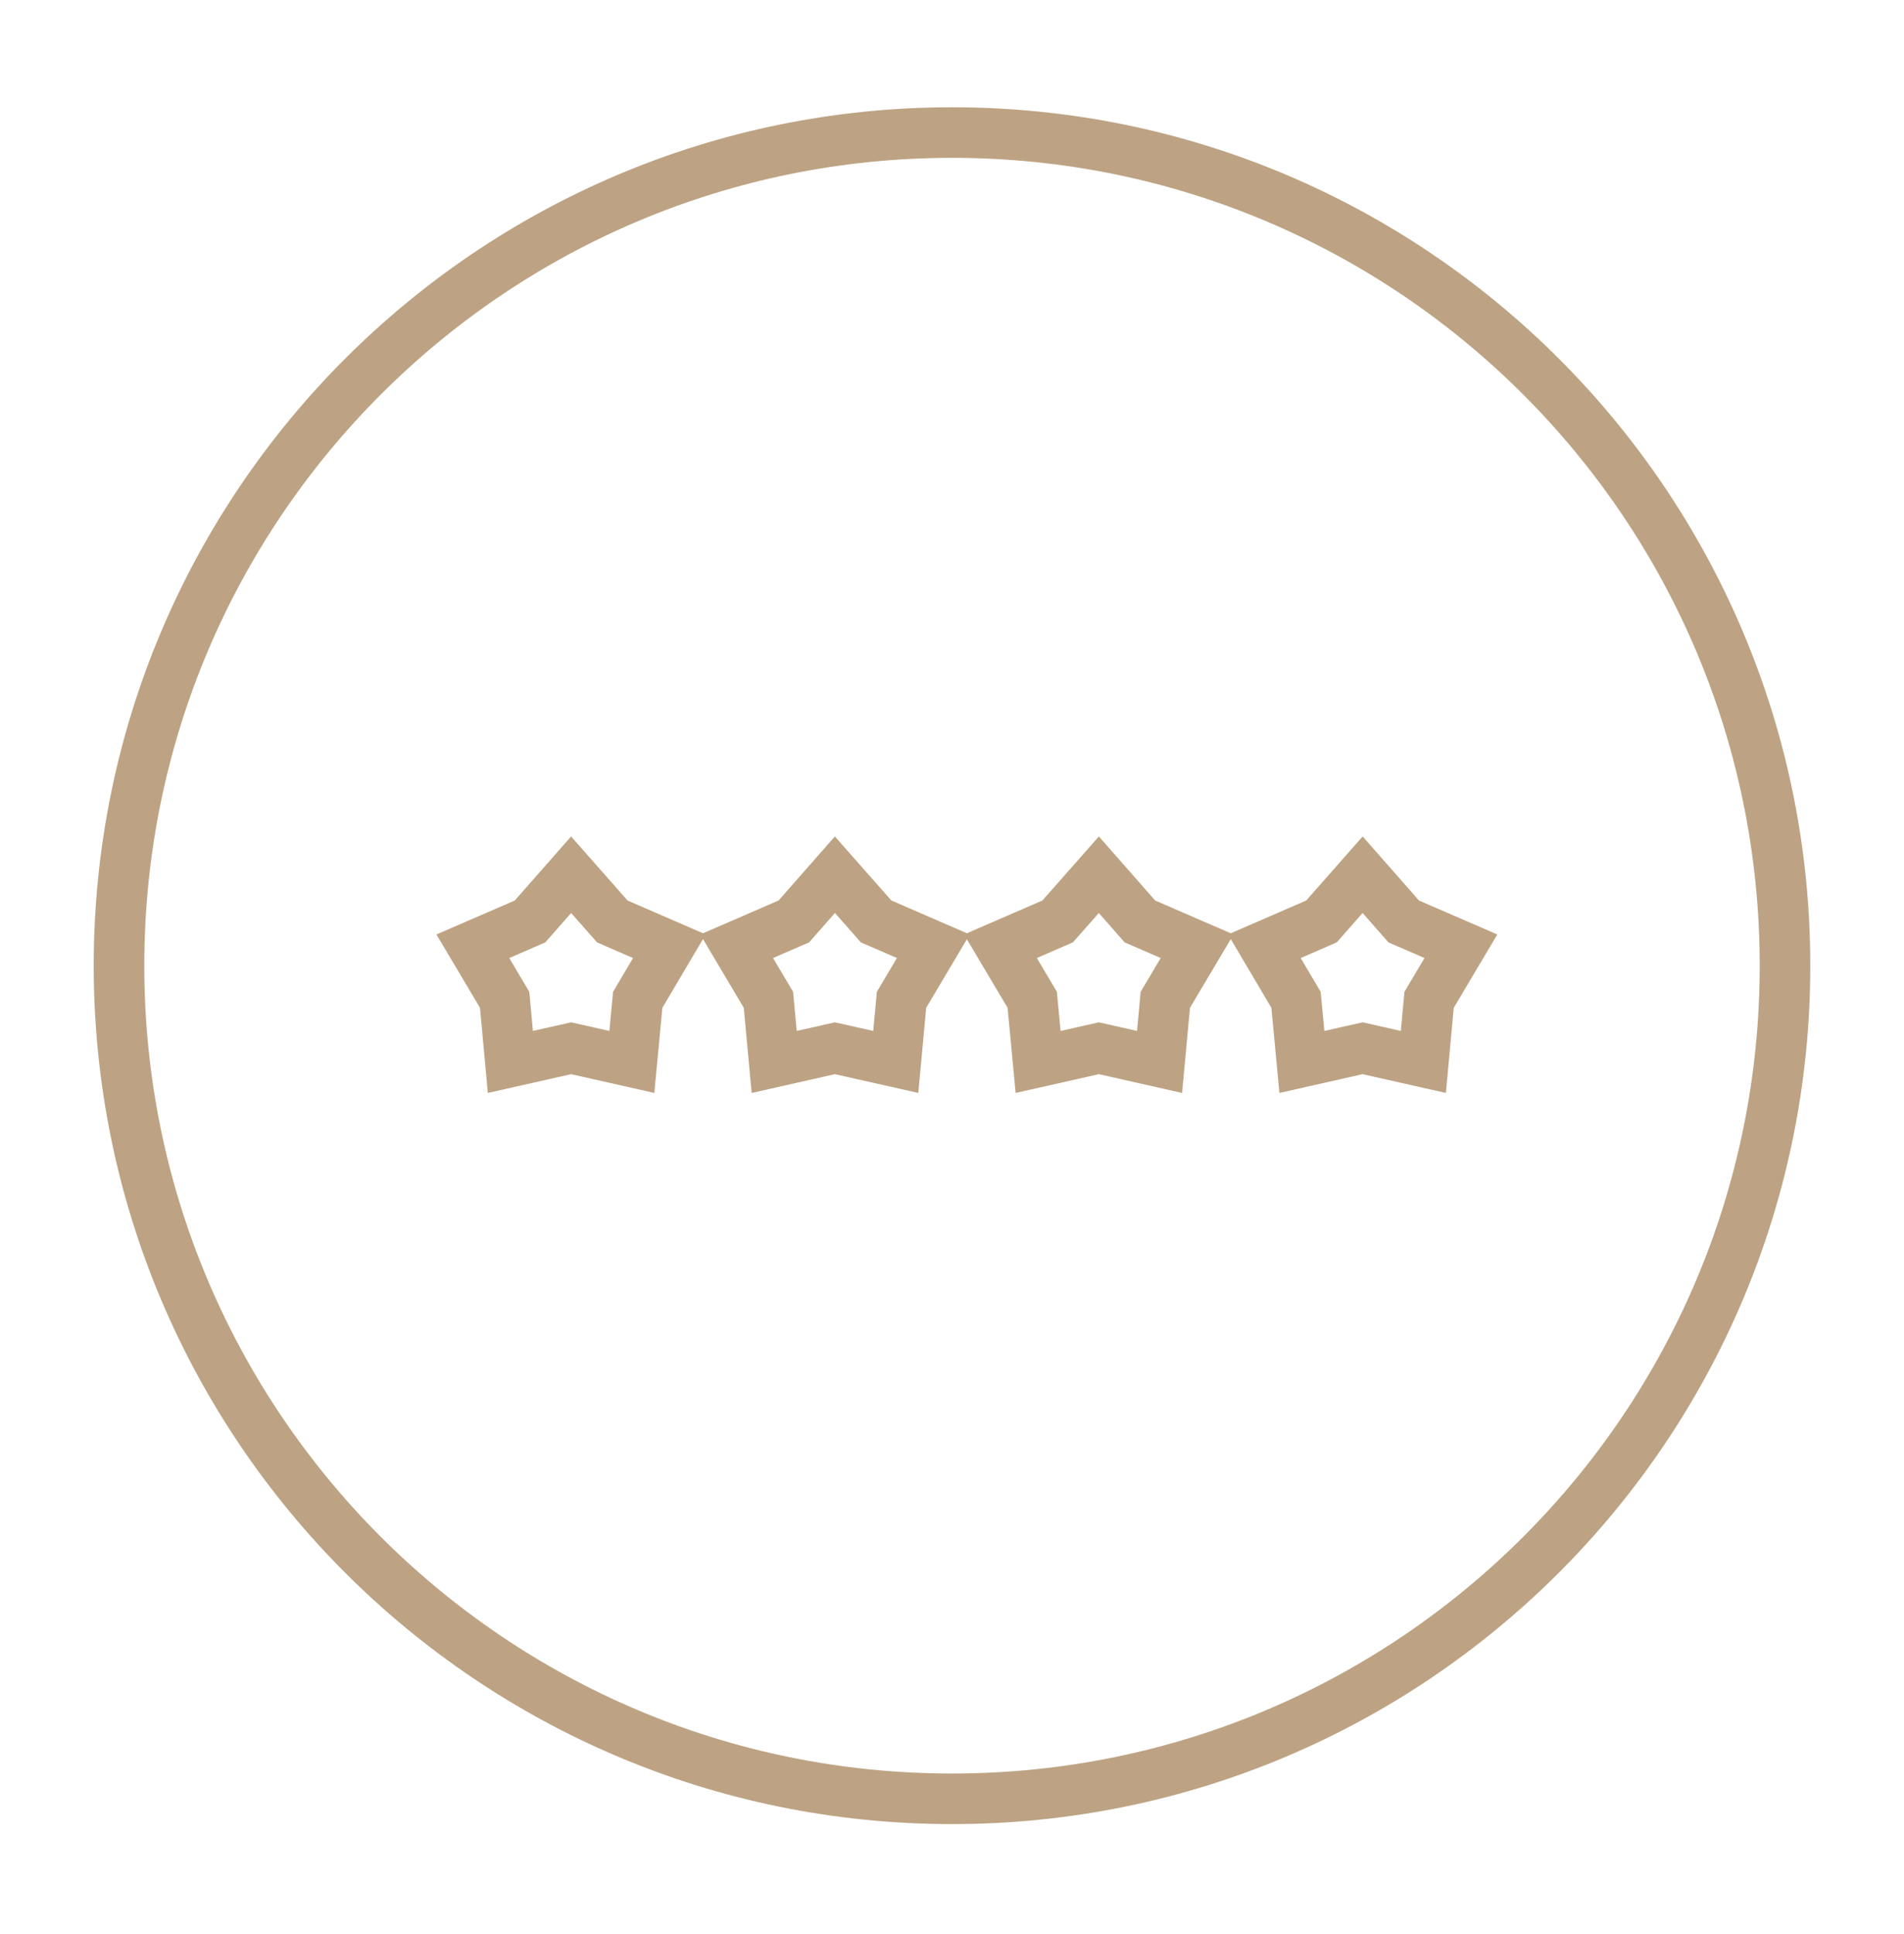 <svg width="64" height="65" viewBox="0 0 64 65" fill="none" xmlns="http://www.w3.org/2000/svg">
<g id="Base=Custom, Type=veneers, Size=Big, Style=Line">
<g id="zahnersatz">
<path id="Vector" d="M32 60.455C47.464 60.455 60 47.919 60 32.455C60 16.991 47.464 4.455 32 4.455C16.536 4.455 4 16.991 4 32.455C4 47.919 16.536 60.455 32 60.455Z" stroke="#BDA383" stroke-width="1.7" stroke-miterlimit="10" stroke-linecap="round"/>
<path id="Vector_2" d="M19.197 29.398L20.581 30.968L22.5 31.802L21.436 33.602L21.239 35.69L19.197 35.23L17.155 35.69L16.963 33.602L15.894 31.802L17.817 30.968L19.197 29.398Z" stroke="#BDA383" stroke-width="1.7" stroke-miterlimit="10"/>
<path id="Vector_3" d="M28.064 29.398L29.449 30.968L31.372 31.802L30.303 33.602L30.11 35.69L28.064 35.23L26.023 35.69L25.83 33.602L24.761 31.802L26.684 30.968L28.064 29.398Z" stroke="#BDA383" stroke-width="1.7" stroke-miterlimit="10"/>
<path id="Vector_4" d="M36.936 29.398L38.316 30.968L40.239 31.802L39.17 33.602L38.977 35.69L36.936 35.23L34.894 35.69L34.697 33.602L33.628 31.802L35.551 30.968L36.936 29.398Z" stroke="#BDA383" stroke-width="1.7" stroke-miterlimit="10"/>
<path id="Vector_5" d="M45.803 29.398L47.183 30.968L49.106 31.802L48.037 33.602L47.844 35.69L45.803 35.23L43.761 35.69L43.564 33.602L42.5 31.802L44.419 30.968L45.803 29.398Z" stroke="#BDA383" stroke-width="1.7" stroke-miterlimit="10"/>
</g>
</g>
</svg>
